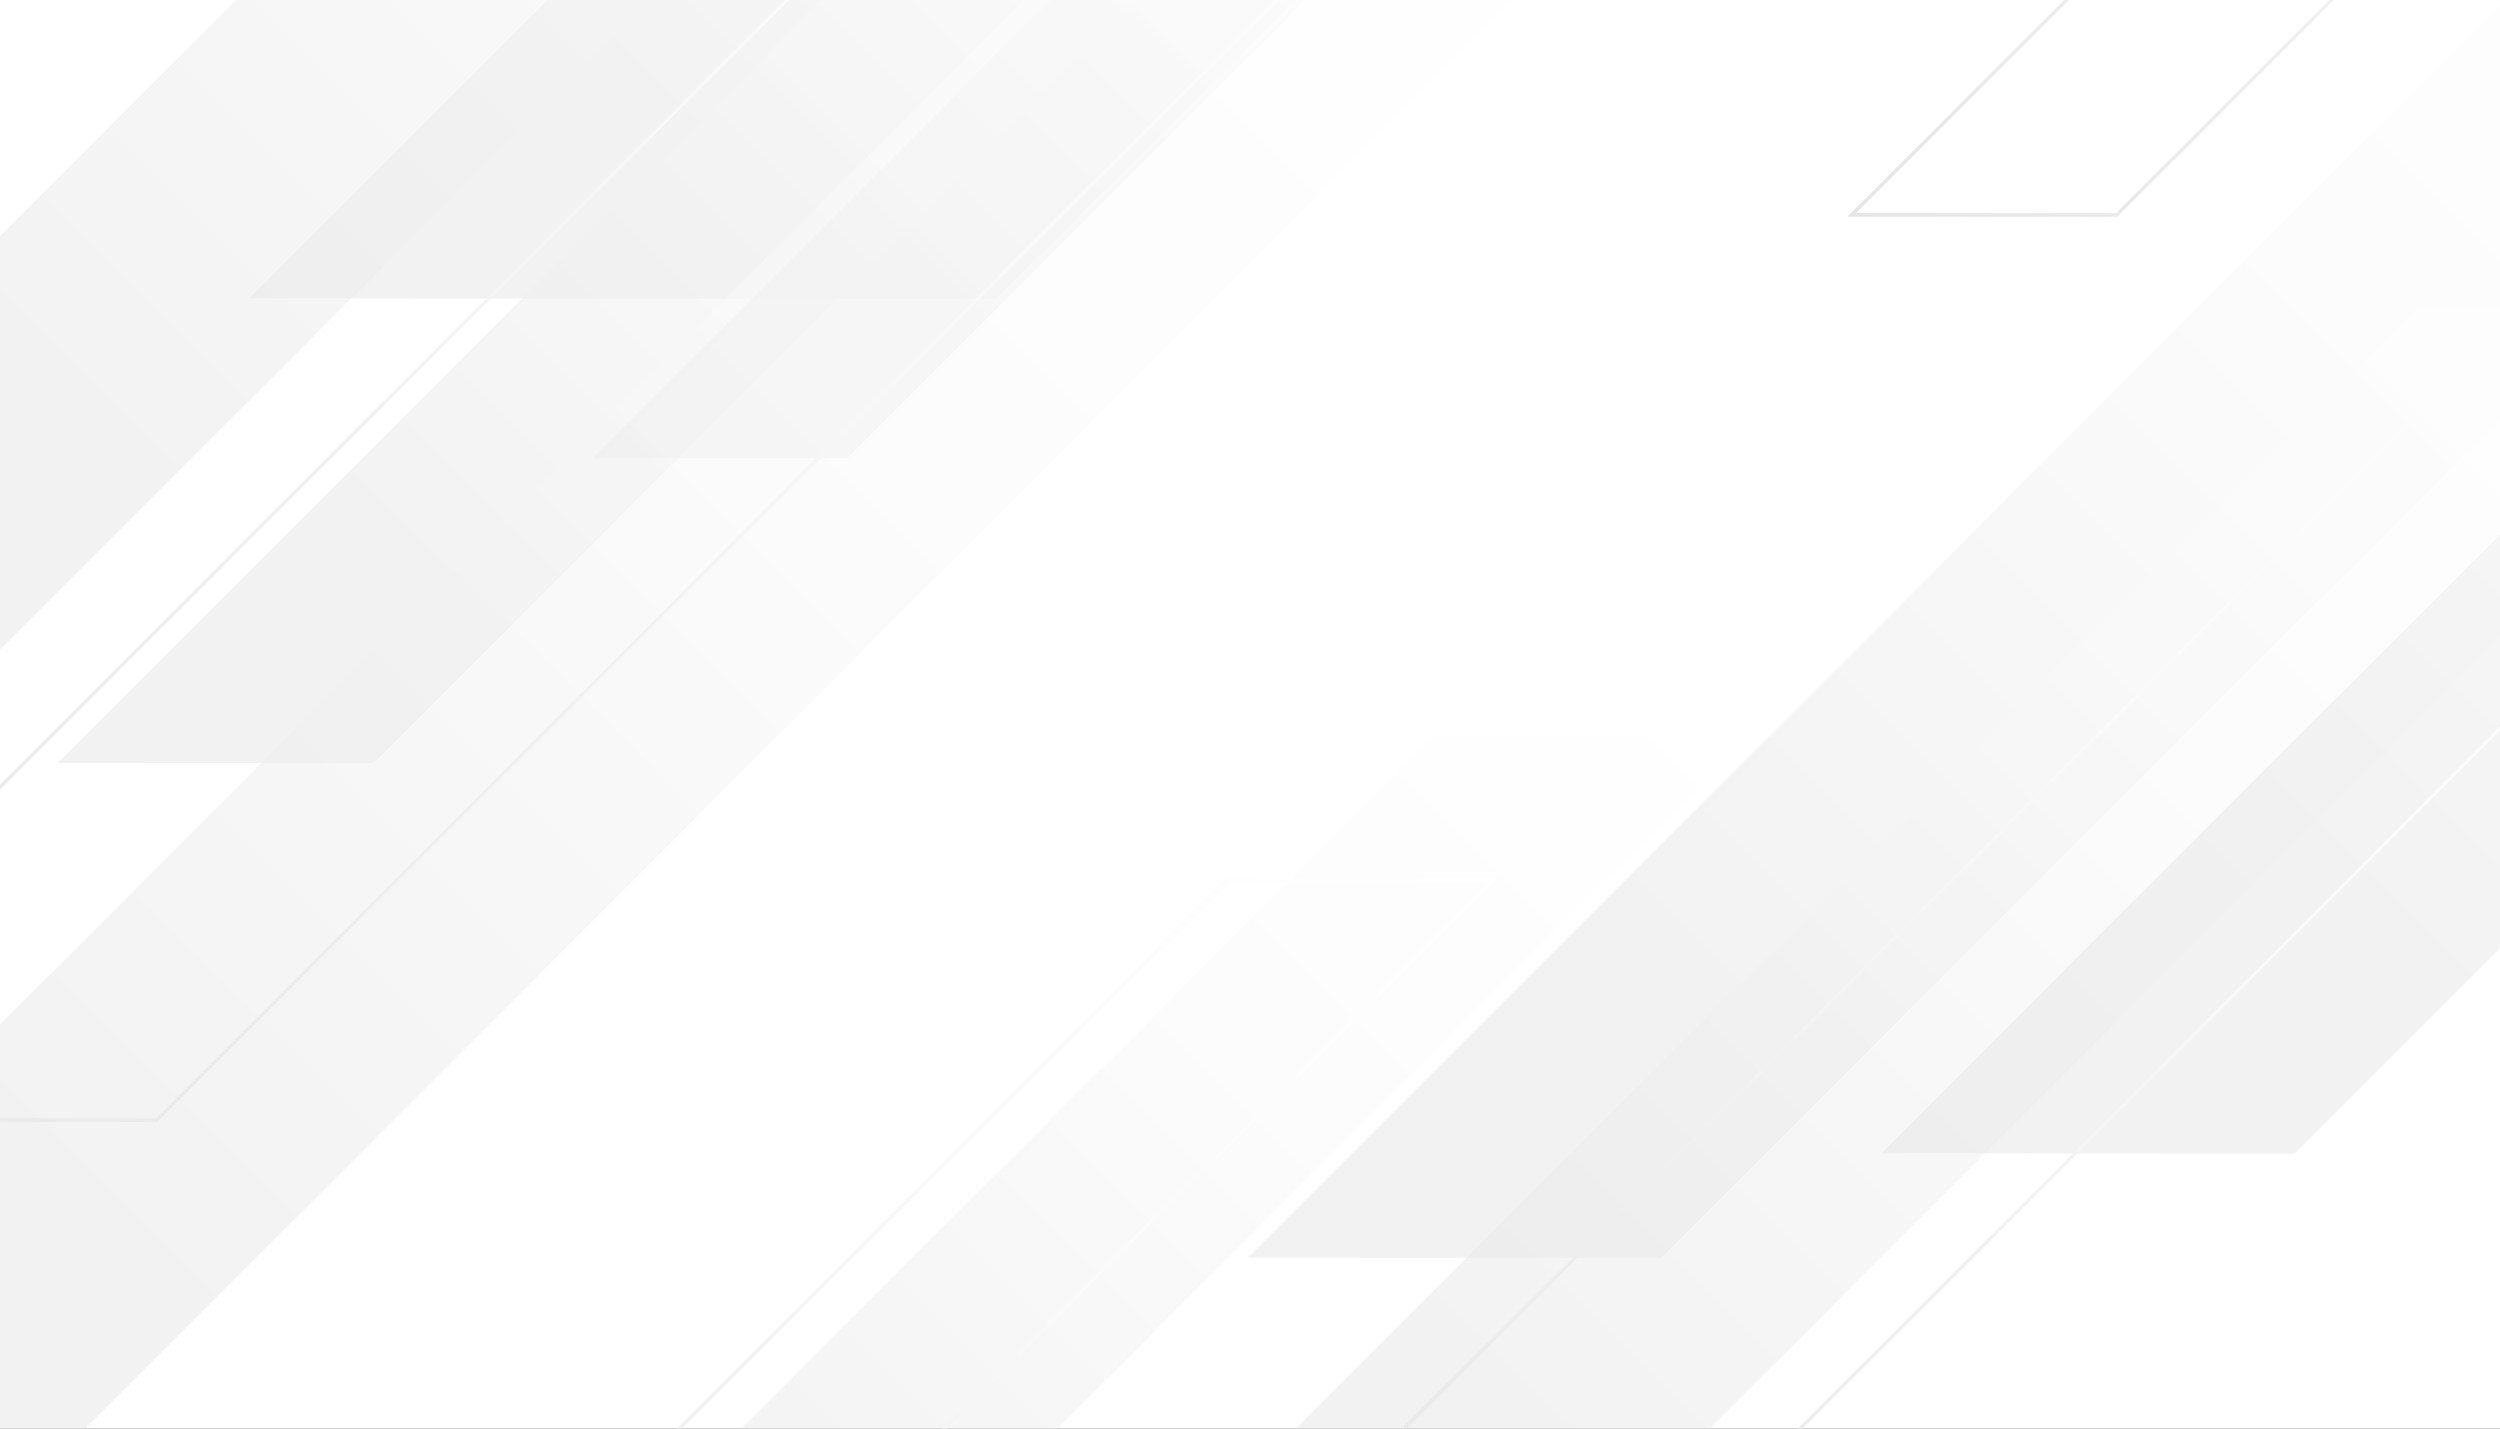 <svg xmlns="http://www.w3.org/2000/svg" xmlns:xlink="http://www.w3.org/1999/xlink" id="Layer_1" viewBox="0 0 3500 2000"><rect x="0" y="0" width="3500" height="2000" fill="#333333" stroke="none"/><defs><clipPath id="clippath"><rect width="3500" height="2000" fill="none"></rect></clipPath><linearGradient id="linear-gradient" x1="2325.4" y1="-1035.6" x2="972.4" y2="317.3" gradientUnits="userSpaceOnUse"><stop offset="0" stop-color="#fff"></stop><stop offset=".4" stop-color="#fafafa"></stop><stop offset=".8" stop-color="#ececec"></stop><stop offset="1" stop-color="#e5e5e5"></stop></linearGradient><linearGradient id="linear-gradient1" x1="2269.3" y1="989.7" x2="1001.1" y2="2257.9" xlink:href="#linear-gradient"></linearGradient><linearGradient id="linear-gradient2" x1="1798.9" y1="-428.9" x2="530.7" y2="839.3" xlink:href="#linear-gradient"></linearGradient><linearGradient id="linear-gradient3" x1="2216.2" y1="-567.1" x2="1192.5" y2="456.7" xlink:href="#linear-gradient"></linearGradient><linearGradient id="linear-gradient4" x1="3998.4" y1="-201.2" x2="2336.3" y2="1460.9" xlink:href="#linear-gradient"></linearGradient><linearGradient id="linear-gradient5" x1="3720.8" y1="383" x2="2058.8" y2="2045.1" xlink:href="#linear-gradient"></linearGradient><linearGradient id="linear-gradient6" x1="4885.1" y1="-347.3" x2="3223" y2="1314.8" xlink:href="#linear-gradient"></linearGradient><linearGradient id="linear-gradient7" x1="1673.9" y1="-1053.9" x2="11.8" y2="608.2" xlink:href="#linear-gradient"></linearGradient><linearGradient id="linear-gradient8" x1="1987.6" y1="-211" x2="21.6" y2="1755" xlink:href="#linear-gradient"></linearGradient><linearGradient id="linear-gradient9" x1="2312" y1="-867.2" x2="-298.6" y2="1743.3" xlink:href="#linear-gradient"></linearGradient><linearGradient id="linear-gradient10" x1="4098.3" y1="-1019.6" x2="2680.9" y2="397.8" xlink:href="#linear-gradient"></linearGradient><linearGradient id="linear-gradient11" x1="3947.6" y1="295.4" x2="1834.5" y2="2408.5" xlink:href="#linear-gradient"></linearGradient><linearGradient id="linear-gradient12" x1="2001" y1="1135.7" x2="583.6" y2="2553.1" xlink:href="#linear-gradient"></linearGradient></defs><g clip-path="url(#clippath)"><rect width="3500" height="2000" fill="#fff"></rect><g><polygon points="348.8 417.7 1616.2 -849.7 2662.7 -849.7 1394.7 418.2 348.8 417.7" fill="url(#linear-gradient)" opacity=".5"></polygon><polygon points="551.3 2486.7 2008.7 1029.2 2450.8 1029.2 993.2 2486.9 551.3 2486.7" fill="url(#linear-gradient1)" opacity=".5"></polygon><polygon points="80.9 1068.1 1538.3 -389.3 1980.4 -389.3 522.8 1068.3 80.9 1068.1" fill="url(#linear-gradient2)" opacity=".5"></polygon><polygon points="829.3 641.4 2005.8 -535.1 2362.7 -535.1 1186.1 641.5 829.3 641.4" fill="url(#linear-gradient3)" opacity=".5"></polygon><polygon points="1746.7 1760.7 3656.8 -149.3 4236.3 -149.3 2325.9 1761 1746.7 1760.7" fill="url(#linear-gradient4)" opacity=".5"></polygon><polygon points="1469.2 2344.9 3379.2 434.8 3958.7 434.8 2048.4 2345.2 1469.2 2344.9" fill="url(#linear-gradient5)" opacity=".5"></polygon><polygon points="2633.4 1614.7 4543.5 -295.4 5123 -295.4 3212.6 1615 2633.4 1614.7" fill="url(#linear-gradient6)" opacity=".5"></polygon><polygon points="-577.7 908 1332.3 -1002 1911.8 -1002 1.5 908.3 -577.7 908" fill="url(#linear-gradient7)" opacity=".5"></polygon><polygon points="-675.8 2109.7 1583.5 -149.6 2268.9 -149.6 9.3 2110 -675.8 2109.7" fill="url(#linear-gradient8)" opacity=".5"></polygon></g><g><polygon points="-465.7 1567.7 1793.6 -691.6 2479 -691.6 219.4 1568.1 -465.7 1567.7" fill="none" stroke="url(#linear-gradient9)" stroke-miterlimit="10" stroke-width="5"></polygon><polygon points="2592.4 300.8 3815.7 -922.5 4186.8 -922.5 2963.3 301 2592.4 300.8" fill="none" stroke="url(#linear-gradient10)" stroke-miterlimit="10" stroke-width="5"></polygon><polygon points="1700.2 2265.6 3527.5 438.2 4081.9 438.2 2254.3 2265.9 1700.2 2265.6" fill="none" stroke="url(#linear-gradient11)" stroke-miterlimit="10" stroke-width="5"></polygon><polygon points="495.1 2456 1718.4 1232.8 2089.5 1232.8 866 2456.2 495.1 2456" fill="none" stroke="url(#linear-gradient12)" stroke-miterlimit="10" stroke-width="5"></polygon></g></g></svg>